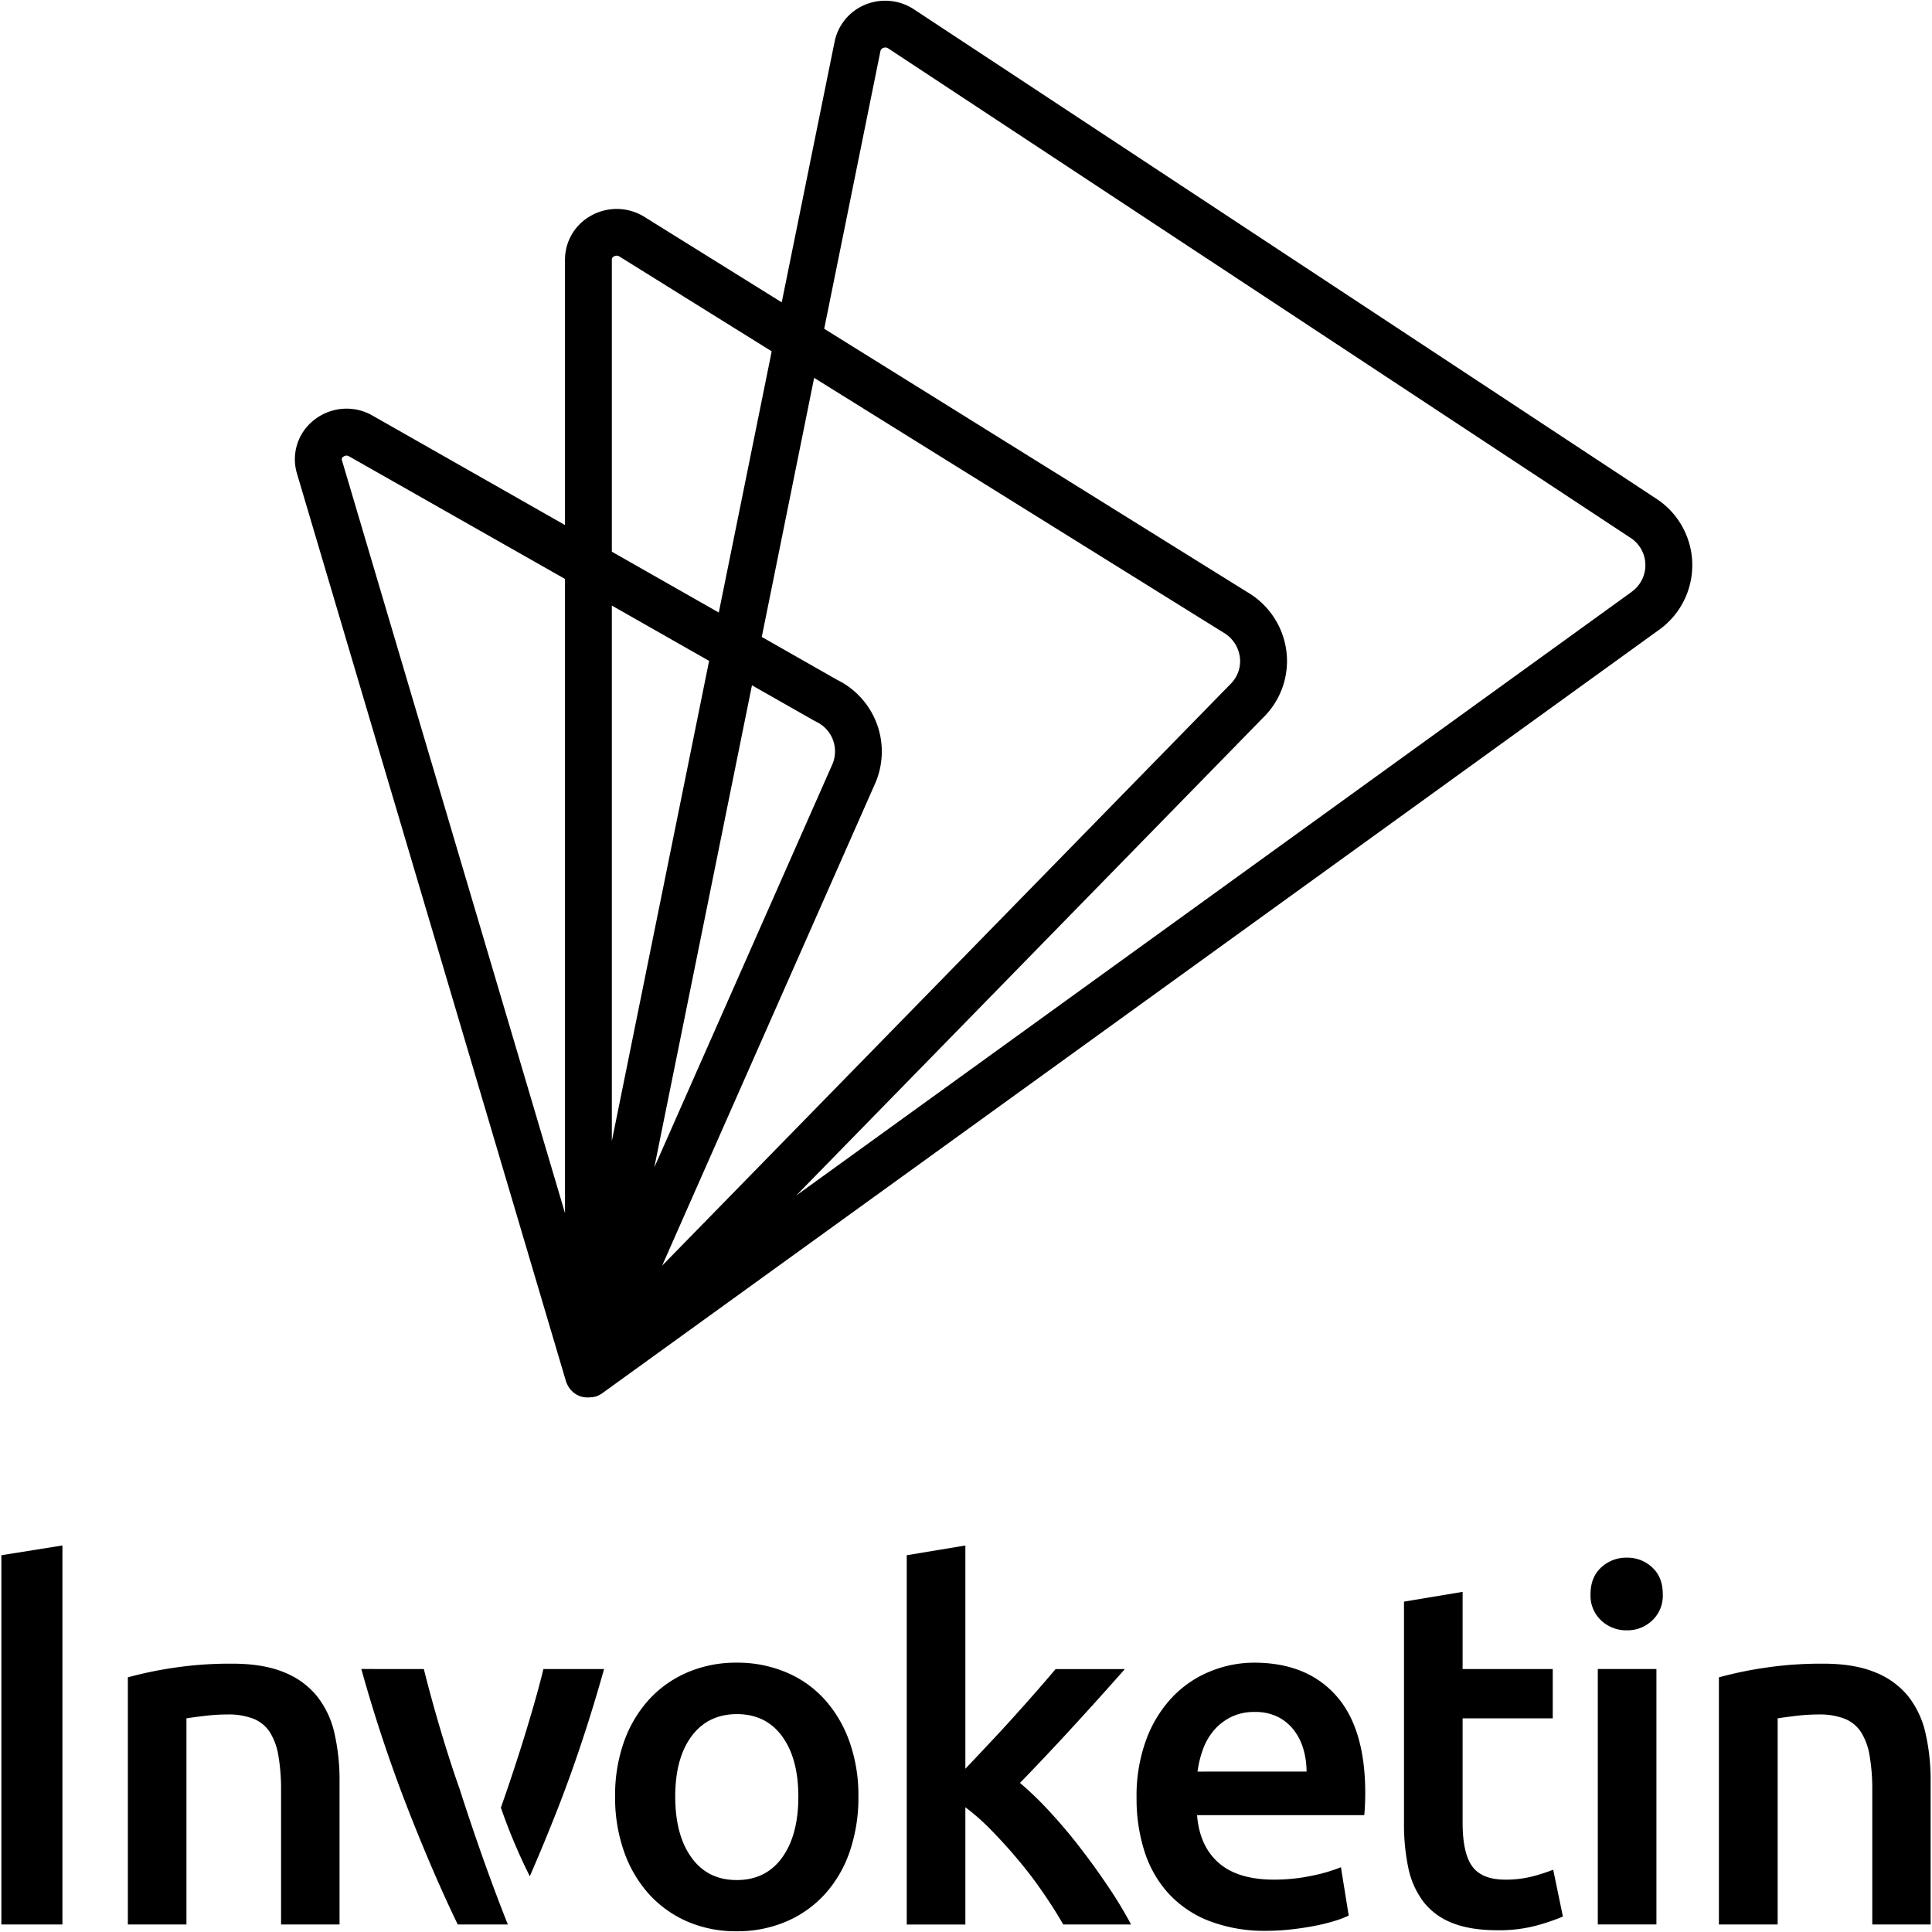 <svg id="Layer_1" data-name="Layer 1" xmlns="http://www.w3.org/2000/svg" viewBox="0 0 701 701"><title>main-loog-singlecolor-blk</title><polygon points="0.5 698.27 22.65 698.27 22.65 560.75 0.5 564.29 0.5 698.27"/><path d="M115,615.42a29.23,29.23,0,0,0-12-8.68q-7.56-3.11-18.81-3.1a137.34,137.34,0,0,0-21.8,1.59,140.9,140.9,0,0,0-16,3.37v89.67H67.65V623.48c1.41-.23,3.57-.53,6.5-.88a69.15,69.15,0,0,1,8.44-.53,25.1,25.1,0,0,1,9.23,1.5,12.7,12.7,0,0,1,6,4.79,22.71,22.71,0,0,1,3.16,8.5,71.37,71.37,0,0,1,1,12.67v48.74H123.2v-52.1a75.87,75.87,0,0,0-1.85-17.28A33.24,33.24,0,0,0,115,615.42Z"/><path d="M299.16,616.57a39.35,39.35,0,0,0-14-9.83,45.26,45.26,0,0,0-17.84-3.46,44.6,44.6,0,0,0-17.75,3.46,40.44,40.44,0,0,0-14,9.83,45,45,0,0,0-9.14,15.33,58,58,0,0,0-3.25,19.94,58.71,58.71,0,0,0,3.25,20,45.59,45.59,0,0,0,9.05,15.42,40.72,40.72,0,0,0,13.89,9.93,44.24,44.24,0,0,0,17.93,3.54,44.88,44.88,0,0,0,18-3.54,40.37,40.37,0,0,0,14-9.93,44.32,44.32,0,0,0,9-15.42,60.23,60.23,0,0,0,3.16-20,58,58,0,0,0-3.25-19.94A45.78,45.78,0,0,0,299.16,616.57ZM283.78,674q-5.89,8.14-16.44,8.15T250.9,674Q245,665.84,245,651.84,245,638,250.9,630t16.44-8.06q10.55,0,16.44,8.06t5.89,21.89Q289.67,665.83,283.78,674Z"/><path d="M392.36,671q-5.43-7.1-11.22-13.38a123.33,123.33,0,0,0-11.05-10.72q9.81-10.11,19.55-20.74t18.5-20.56H383q-2.82,3.38-6.77,7.89t-8.35,9.39q-4.39,4.88-9,9.75c-3,3.25-5.92,6.29-8.61,9.13v-81L329,564.29v134h21.27V655.74a81.73,81.73,0,0,1,9.67,8.59q4.92,5.05,9.67,10.72t8.87,11.7q4.14,6,7.3,11.52h24.61a148.35,148.35,0,0,0-7.89-13.12Q397.8,678.07,392.36,671Z"/><path d="M455.08,603.28a42.08,42.08,0,0,0-15.82,3.1,39.55,39.55,0,0,0-13.71,9.22A44.84,44.84,0,0,0,416,630.93a58.48,58.48,0,0,0-3.61,21.44,62.57,62.57,0,0,0,2.82,19.23,41.41,41.41,0,0,0,8.61,15.24,39.28,39.28,0,0,0,14.77,10.1,56,56,0,0,0,21.09,3.63A81.73,81.73,0,0,0,469,700c3-.35,5.89-.8,8.52-1.33a67.1,67.1,0,0,0,7-1.77,34,34,0,0,0,4.84-1.86l-2.82-17.55a57.74,57.74,0,0,1-10.1,3A66.06,66.06,0,0,1,462.29,682q-13.19,0-20.13-6.11t-7.82-17.28H495q.18-1.77.27-4c.05-1.47.09-2.8.09-4q0-23.58-10.64-35.45T455.08,603.28ZM434.51,642.8a37.63,37.63,0,0,1,1.94-8,22.26,22.26,0,0,1,3.95-6.91,19.63,19.63,0,0,1,6.24-4.87,18.89,18.89,0,0,1,8.61-1.86,18.42,18.42,0,0,1,8.18,1.68,17.09,17.09,0,0,1,5.8,4.61,20.37,20.37,0,0,1,3.6,6.91,28.44,28.44,0,0,1,1.23,8.42Z"/><path d="M556.44,680.72A38.46,38.46,0,0,1,546.16,682q-8.43,0-11.95-4.78t-3.52-15.95V623.48h32.7v-17.9h-32.7v-28l-21.27,3.55v80.28A76.91,76.91,0,0,0,511,677.8,30.78,30.78,0,0,0,516.45,690a24.33,24.33,0,0,0,10.46,7.71q6.6,2.65,16.44,2.65a52.25,52.25,0,0,0,14.06-1.68,77.44,77.44,0,0,0,9.67-3.28l-3.52-17A66.55,66.55,0,0,1,556.44,680.72Z"/><rect x="579.74" y="605.58" width="21.27" height="92.68"/><path d="M590.28,565.18a13.29,13.29,0,0,0-9.31,3.54c-2.58,2.37-3.87,5.61-3.87,9.75A12.33,12.33,0,0,0,581,588a13.29,13.29,0,0,0,9.31,3.54,13.07,13.07,0,0,0,9.14-3.54,12.33,12.33,0,0,0,3.87-9.57c0-4.14-1.29-7.38-3.87-9.75A13.07,13.07,0,0,0,590.28,565.18Z"/><path d="M698.65,628.89a33.35,33.35,0,0,0-6.32-13.47,29.33,29.33,0,0,0-12.05-8.68q-7.56-3.11-18.81-3.1a137.12,137.12,0,0,0-21.79,1.59,140.66,140.66,0,0,0-16,3.37v89.67H645V623.48c1.41-.23,3.57-.53,6.51-.88a69,69,0,0,1,8.43-.53,25.1,25.1,0,0,1,9.23,1.5,12.7,12.7,0,0,1,6,4.79,22.54,22.54,0,0,1,3.16,8.5,71.37,71.37,0,0,1,1,12.67v48.74H700.5v-52.1A75.87,75.87,0,0,0,698.65,628.89Z"/><path d="M163.75,640.23q-2.91-8.94-5.47-17.9t-4.5-16.75H131.1A533.8,533.8,0,0,0,148,656.36q9.25,23.65,18.09,41.91h18.18c-6.67-16.7-12.69-34.19-17.59-49.43Q165.17,644.6,163.75,640.23Z"/><path d="M192.61,622.33q-2.64,9-5.56,17.9c-1.74,5.36-3.51,10.56-5.31,15.64a203.78,203.78,0,0,0,10.49,24.91c3.32-7.61,6.68-15.71,10.1-24.42q9.25-23.67,16.85-50.78h-22Q195.27,613.38,192.61,622.33Z"/><path d="M600.69,180.77,331.47,3.29a19,19,0,0,0-17.63-1.56,18.52,18.52,0,0,0-11,13.32L283.64,109.7,233.49,78.49l-.22-.13a19,19,0,0,0-19,0A18.2,18.2,0,0,0,205,94.22V190.5l-70.47-40.07-.49-.25a19,19,0,0,0-20.52,2.56,18.06,18.06,0,0,0-5.76,19.11l97.59,329.31s0,0,0,0c0,.16.12.31.18.46s.13.38.22.57h0c0,.05,0,.11.07.16s.15.26.22.4.19.35.3.52l.11.19c.07.1.15.19.23.29l0,0a4.45,4.45,0,0,0,.38.48l.14.18c.1.11.22.2.32.3s.28.28.43.41l.17.15.4.28c.11.08.22.18.34.25l.12.07.18.12.41.2c.18.09.35.19.54.27l.14.07.07,0,.18.07c.19.07.37.14.56.19l.11,0,.3.07.22.06.43.07.28,0,.43.05H213l.53,0h0a9.81,9.81,0,0,0,1.09-.08l.18,0,.15,0a7.21,7.21,0,0,0,.92-.21l.11,0,.08,0a1.15,1.15,0,0,1,.17-.06l.75-.3.24-.11.19-.09c.21-.11.41-.23.61-.35l.17-.11.23-.15.08-.05L602,228.5a28.84,28.84,0,0,0-1.29-47.73ZM222,94.22a1.27,1.27,0,0,1,.75-1.17,1.94,1.94,0,0,1,1-.28,2,2,0,0,1,.91.24L280,127.48l-19.2,94.77L222,200.17ZM222,414V219.72l35.29,20.07Zm50.84-165.35,22.67,12.89.49.26A11.91,11.91,0,0,1,302.15,277L237.4,423.6Zm44.91,35.12a1.54,1.54,0,0,1,.08-.19,29,29,0,0,0-14.14-36.94L276.4,231.1l19-94,148.22,92.24.21.13a12.15,12.15,0,0,1,6,8.71,11.61,11.61,0,0,1-3.08,9.73L240.25,459.22Zm-193.24-118a1.91,1.91,0,0,1,1.21-.46,1.87,1.87,0,0,1,.73.15L205,210.06V440.15L124.07,167A1.1,1.1,0,0,1,124.51,165.71Zm467.49,49L288.87,433.8,459,259.69l.13-.13a28.7,28.7,0,0,0,7.54-23.87,29.06,29.06,0,0,0-14.16-20.88L299.05,119.29,319.47,18.46a1.48,1.48,0,0,1,.94-1.05,2.13,2.13,0,0,1,.81-.17,1.75,1.75,0,0,1,1,.28L591.39,195a11.84,11.84,0,0,1,.61,19.74Z"/></svg>